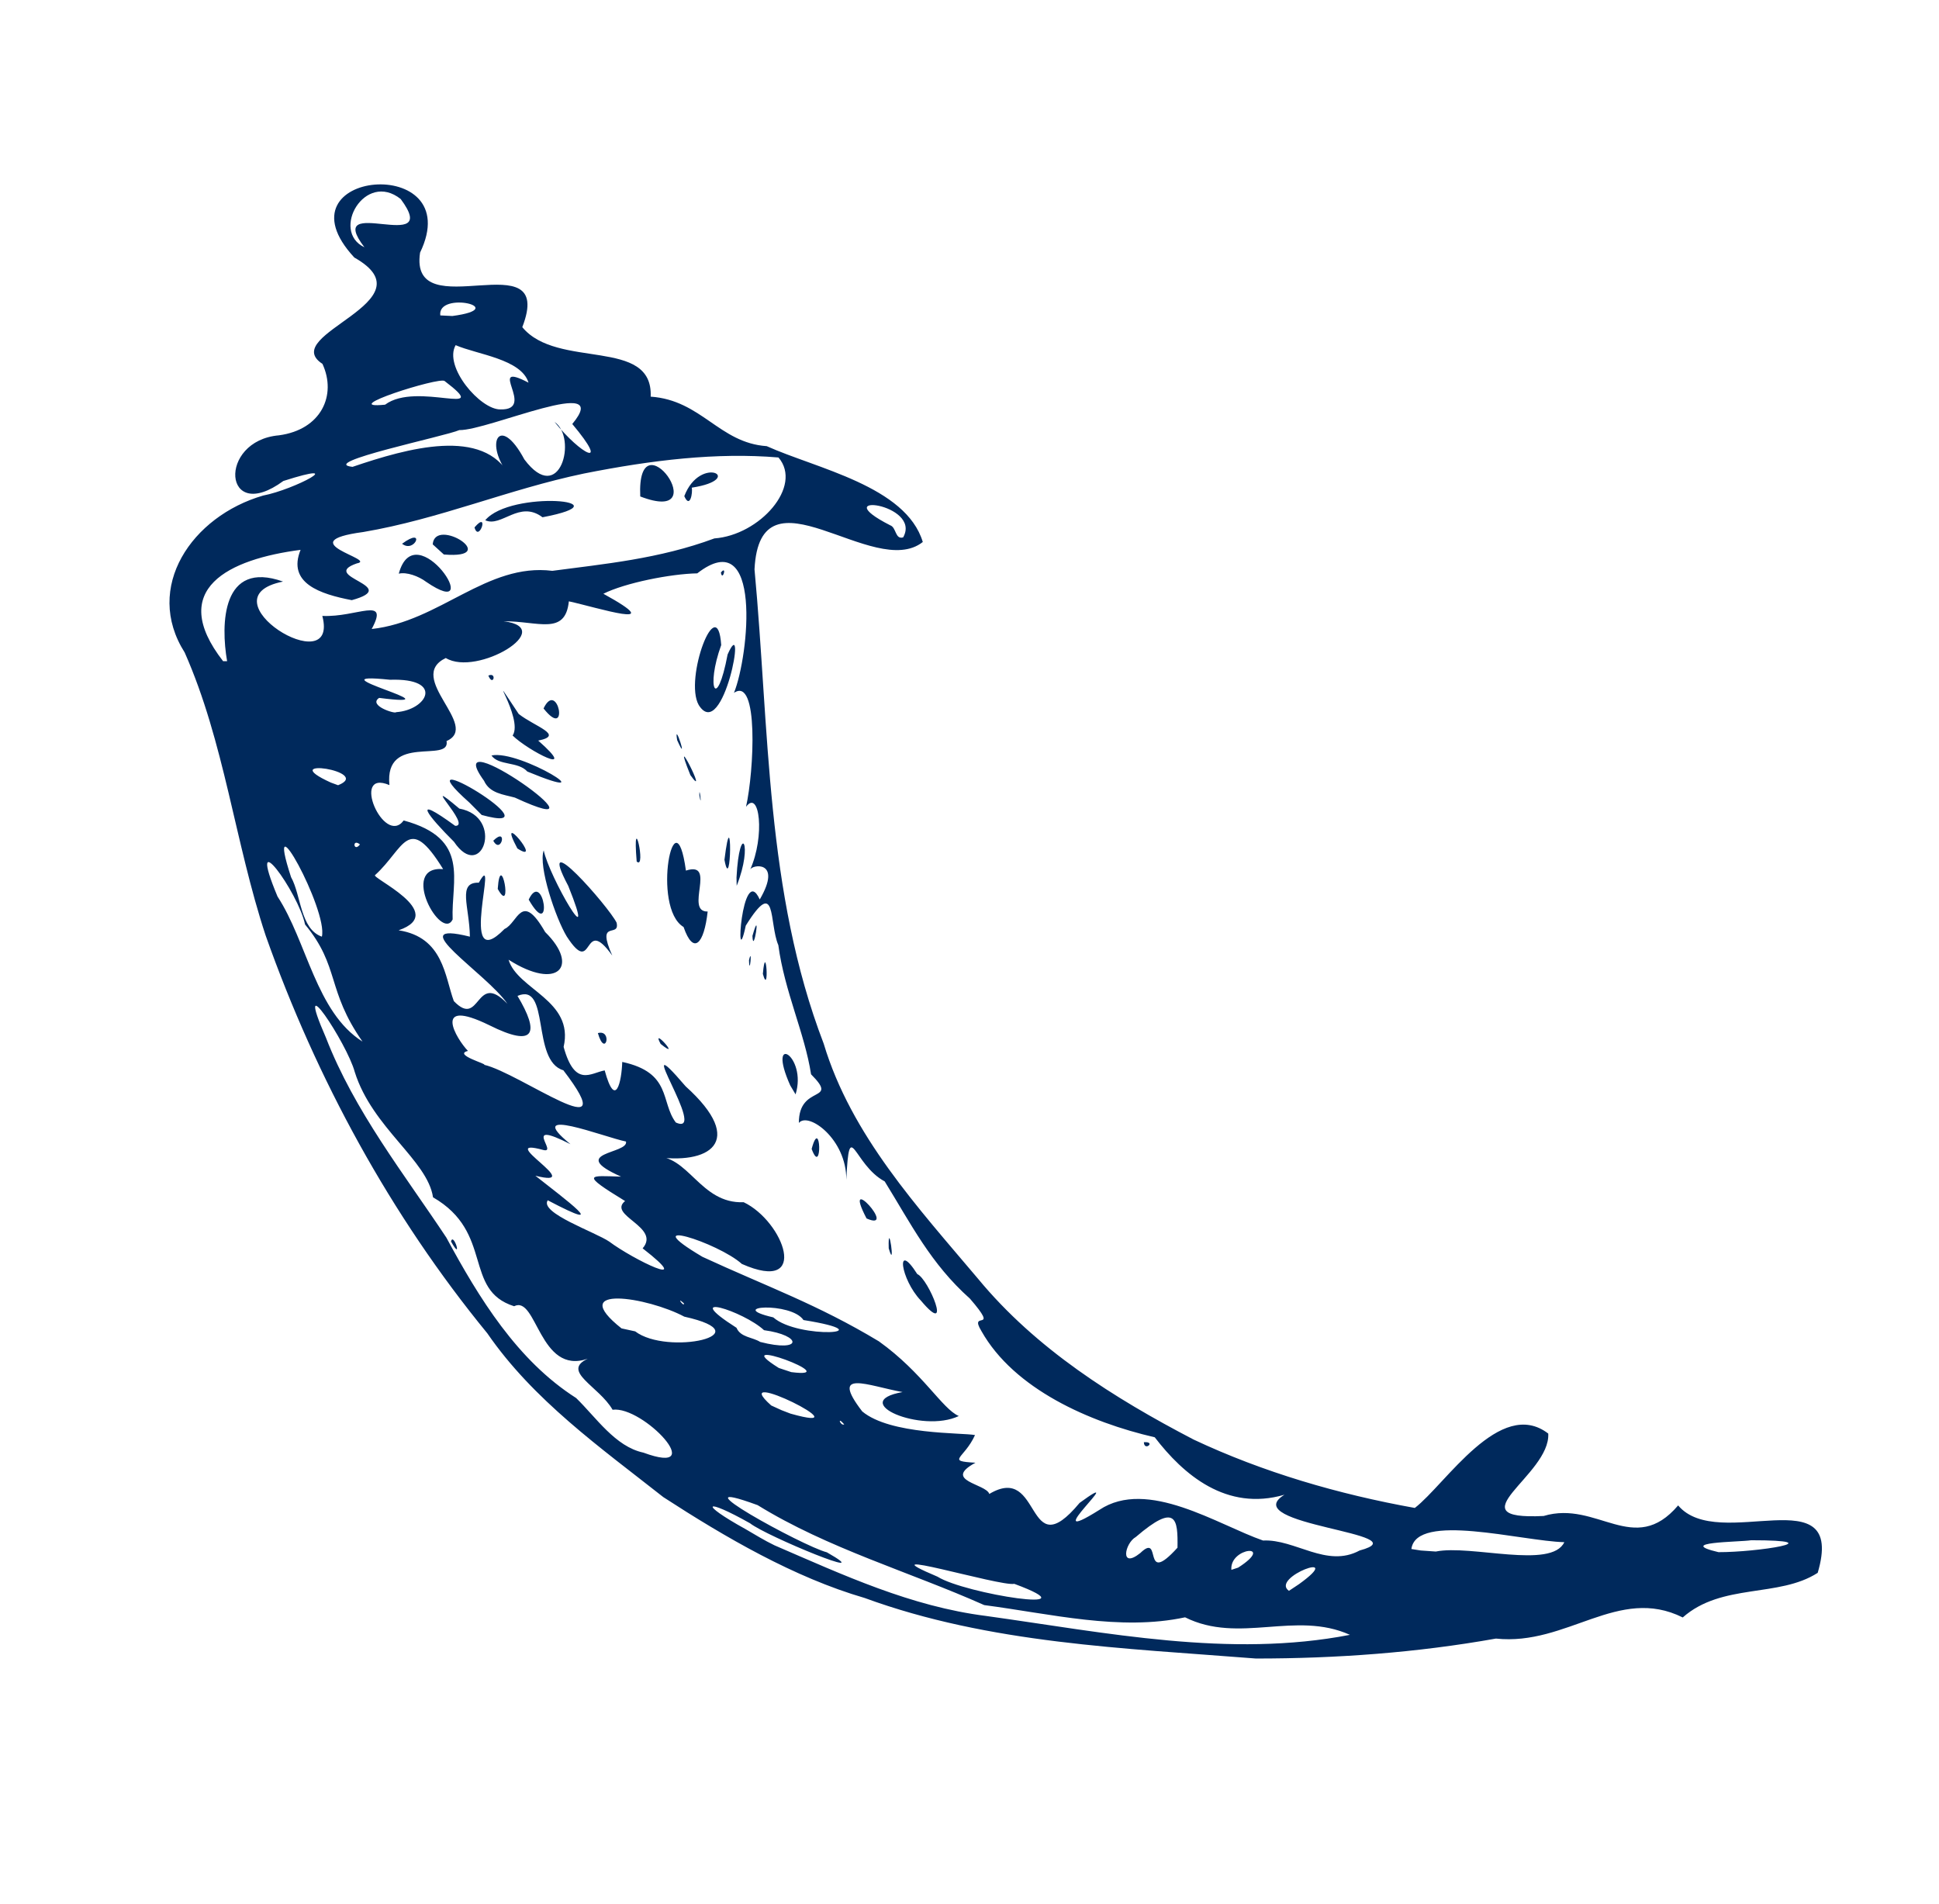 <svg width="56" height="55" viewBox="0 0 56 55" fill="none" xmlns="http://www.w3.org/2000/svg">
<path d="M19.157 43.24C17.34 41.809 15.402 40.438 14.074 38.509C11.285 35.106 9.137 31.161 7.672 27.019C6.782 24.325 6.481 21.437 5.334 18.846C4.14 16.964 5.54 14.91 7.599 14.313C8.514 14.137 10.13 13.269 8.183 13.892C6.439 15.172 6.271 12.727 8.058 12.573C9.279 12.409 9.73 11.413 9.313 10.51C8.003 9.655 12.493 8.714 10.233 7.438C7.878 4.899 13.524 4.409 12.132 7.296C11.801 9.513 16.076 6.888 15.084 9.449C16.094 10.678 18.865 9.728 18.792 11.456C20.262 11.559 20.769 12.792 22.144 12.886C23.574 13.531 26.166 14.042 26.651 15.654C25.233 16.775 21.946 13.333 21.791 16.444C22.221 21.038 22.109 25.768 23.789 30.143C24.584 32.79 26.509 34.874 28.249 36.936C29.917 38.956 32.168 40.378 34.471 41.577C36.486 42.526 38.661 43.158 40.861 43.553C41.75 42.87 43.327 40.339 44.715 41.405C44.784 42.608 41.956 43.914 44.582 43.785C46.124 43.321 47.194 44.976 48.466 43.48C49.635 44.868 53.33 42.595 52.497 45.427C51.371 46.153 49.73 45.715 48.599 46.716C46.739 45.788 45.261 47.545 43.203 47.326C40.917 47.734 38.592 47.902 36.272 47.902C32.469 47.601 28.585 47.476 24.971 46.153C22.934 45.56 20.945 44.4 19.157 43.24ZM22.367 44.632C24.357 45.491 26.303 46.398 28.482 46.673C31.941 47.154 35.516 47.893 38.987 47.218C37.415 46.51 35.791 47.493 34.226 46.712C32.349 47.115 30.333 46.608 28.426 46.359C26.256 45.392 23.914 44.726 21.881 43.472C19.342 42.544 23.196 44.662 23.88 44.834C25.465 45.736 22.135 44.37 21.662 43.996C20.335 43.248 20.163 43.407 21.529 44.163C21.804 44.322 22.079 44.494 22.367 44.632ZM18.581 41.955C20.511 42.668 18.573 40.597 17.692 40.717C17.301 40.038 16.197 39.609 16.974 39.243C15.574 39.729 15.505 37.396 14.848 37.727C13.365 37.258 14.272 35.6 12.506 34.581C12.347 33.507 10.753 32.579 10.245 30.959C10.022 30.13 8.445 27.754 9.412 29.967C10.237 32.098 11.685 33.924 12.892 35.746C13.829 37.482 14.938 39.295 16.639 40.378C17.215 40.937 17.769 41.783 18.581 41.955ZM13.026 35.858C13.094 35.565 13.378 36.485 13.026 35.858V35.858ZM20.889 42.81C20.274 42.569 21.319 42.621 20.889 42.81V42.81ZM21.937 43.192C21.46 43.489 21.83 42.664 21.937 43.192V43.192ZM23.248 43.738C22.285 43.364 23.871 43.145 23.248 43.738V43.738ZM25.491 44.988C24.279 44.778 25.873 44.43 25.491 44.988V44.988ZM21.181 41.985C19.931 41.976 22.148 41.358 21.181 41.985V41.985ZM22.165 42.475C21.813 42.621 22.135 42.144 22.165 42.475V42.475ZM27.076 45.538C27.867 46.037 31.687 46.63 29.294 45.745C28.894 45.831 24.855 44.602 27.076 45.538ZM19.278 39.467C18.053 39.102 19.2 39.136 19.278 39.467V39.467ZM21.564 40.799C20.33 40.481 22.161 40.386 21.564 40.799V40.799ZM23.488 41.981C22.101 41.658 24.339 41.658 23.488 41.981V41.981ZM18.345 38.453C19.273 39.162 22.083 38.543 19.763 38.028C18.71 37.465 16.33 37.082 17.95 38.367L18.345 38.453ZM24.791 42.389C23.171 42.011 25.177 41.731 24.791 42.389V42.389ZM22.831 40.829C25.096 41.469 20.928 39.394 22.273 40.593L22.573 40.73L22.831 40.829ZM26.758 43.098C24.82 42.806 28.903 43.119 26.758 43.098V43.098ZM17.52 37.211C16.992 37.245 17.439 36.812 17.52 37.211V37.211ZM30.385 45.135C29.689 45.672 30.445 44.413 30.385 45.135V45.135ZM21.181 39.454C20.511 39.437 21.052 39.076 21.181 39.454V39.454ZM17.726 36.962C16.038 36.42 18.955 36.889 17.726 36.962V36.962ZM13.627 34.315C12.287 33.254 13.473 33.722 13.627 34.315V34.315ZM24.382 41.139C24.159 40.881 24.275 41.194 24.382 41.139V41.139ZM31.077 45.246C30.712 45.397 31.055 44.855 31.077 45.246V45.246ZM23.789 40.528C22.741 40.374 23.91 40.021 23.789 40.528V40.528ZM18.805 37.366C17.335 36.747 19.72 37.267 18.805 37.366V37.366ZM27.24 42.608C25.848 42.333 28.666 42.041 27.24 42.608V42.608ZM22.853 39.63C24.498 39.841 20.893 38.509 22.492 39.51L22.853 39.63ZM28.572 43.149C30.11 42.23 29.603 45.302 31.18 43.407C32.735 42.273 29.835 44.812 31.751 43.609C33.139 42.681 35.185 44.047 36.478 44.494C37.406 44.447 38.313 45.298 39.267 44.782C41.101 44.288 35.674 44.047 37.097 43.171C35.417 43.661 34.175 42.587 33.35 41.512C31.463 41.078 29.285 40.116 28.344 38.444C27.962 37.817 28.898 38.535 28.013 37.508C26.879 36.498 26.311 35.351 25.551 34.122C24.64 33.636 24.533 32.205 24.442 34.074C24.451 32.897 23.342 32.102 23.072 32.433C23.067 31.299 24.258 31.866 23.424 31.028C23.244 29.851 22.655 28.626 22.479 27.298C22.204 26.658 22.44 25.287 21.538 26.735C21.211 28.269 21.43 24.853 21.942 25.979C22.612 24.832 21.701 24.965 21.662 25.124C22.101 24.153 21.937 22.778 21.546 23.302C21.778 22.275 21.916 19.521 21.198 20.011C21.632 18.936 22.023 15.095 20.137 16.56C19.372 16.573 18.053 16.835 17.426 17.149C19.385 18.227 17.228 17.54 16.429 17.368C16.326 18.369 15.535 17.935 14.547 17.944C16.124 18.137 13.778 19.555 12.875 19.005C11.698 19.568 13.889 20.969 12.897 21.403C13.017 22.056 11.096 21.167 11.247 22.675C10.108 22.194 11.092 24.462 11.659 23.697C13.597 24.222 13.026 25.421 13.073 26.555C12.755 27.217 11.513 24.999 12.798 25.102C11.784 23.457 11.676 24.509 10.838 25.27C10.645 25.326 12.983 26.357 11.513 26.869C12.806 27.07 12.845 28.201 13.107 28.914C13.885 29.722 13.726 28.02 14.654 28.991C14.066 28.123 11.539 26.551 13.571 27.053C13.558 26.181 13.202 25.476 13.829 25.494C14.448 24.376 13.18 28.252 14.572 26.83C14.959 26.662 15.054 25.713 15.745 26.92C16.751 27.908 16.111 28.626 14.688 27.719C14.942 28.583 16.588 28.888 16.278 30.237C16.605 31.423 17.065 30.985 17.464 30.916C17.778 32.068 17.954 31.221 17.971 30.671C19.407 30.981 19.071 31.827 19.518 32.42C20.506 32.867 18.105 29.395 19.802 31.376C21.589 32.987 20.472 33.662 18.869 33.404C19.883 33.322 20.21 34.775 21.478 34.723C22.633 35.273 23.42 37.387 21.426 36.506C20.734 35.883 18.285 35.114 20.287 36.3C22.135 37.155 23.6 37.667 25.383 38.741C26.655 39.652 27.21 40.692 27.691 40.898C26.621 41.409 24.464 40.49 26.067 40.206C25.066 40.026 23.944 39.519 24.902 40.765C25.714 41.444 27.785 41.375 28.159 41.448C27.846 42.14 27.304 42.196 28.172 42.247C27.205 42.771 28.482 42.853 28.572 43.149ZM26.595 37.563C26.006 36.949 25.856 35.797 26.492 36.799C26.814 36.928 27.536 38.681 26.595 37.563ZM33.036 41.654C33.045 41.933 33.401 41.628 33.036 41.654V41.654ZM25.667 36.055C25.641 35.123 25.878 36.773 25.667 36.055V36.055ZM25.027 35.192C24.283 33.765 25.959 35.6 25.027 35.192V35.192ZM17.267 29.838C17.482 30.581 17.701 29.722 17.267 29.838V29.838ZM23.441 33.185C23.708 32.184 23.755 34.027 23.441 33.185V33.185ZM19.08 30.151C18.775 29.597 19.724 30.671 19.08 30.151V30.151ZM22.823 31.35C22.122 29.782 23.321 30.491 22.977 31.608L22.823 31.35ZM16.369 27.049C16.055 26.533 15.539 25.021 15.703 24.561C15.853 25.313 17.301 27.797 16.412 25.588C15.432 23.74 17.585 26.19 17.808 26.649C17.911 27.109 17.202 26.525 17.683 27.599C16.807 26.374 17.168 28.278 16.369 27.049ZM14.375 25.674C14.457 24.475 14.83 26.495 14.375 25.674V25.674ZM15.269 25.983C15.698 25.077 15.995 27.242 15.269 25.983V25.983ZM13.111 24.312C12.368 23.573 11.831 22.894 13.146 23.852C13.653 23.874 12.02 22.305 13.266 23.354C14.581 23.594 13.915 25.506 13.111 24.312ZM14.246 24.282C14.474 24.703 14.676 23.856 14.246 24.282V24.282ZM14.942 24.505C14.289 23.281 15.737 25.021 14.942 24.505V24.505ZM13.558 23.182C11.401 21.261 16.27 24.187 13.911 23.538L13.558 23.182ZM19.742 26.774C18.805 26.215 19.492 22.829 19.81 25.145C20.717 24.853 19.759 26.34 20.438 26.327C20.335 27.264 20.029 27.603 19.742 26.774ZM22.032 28.128C22.122 27.105 22.225 28.824 22.032 28.128V28.128ZM21.632 27.732C21.645 28.248 21.735 27.298 21.632 27.732V27.732ZM13.979 22.55C12.592 20.638 18.01 24.488 14.869 23.036C14.538 22.945 14.143 22.915 13.979 22.55ZM18.388 24.883C18.255 23.272 18.68 25.15 18.388 24.883V24.883ZM21.731 27.032C21.753 27.638 21.989 26.112 21.731 27.032V27.032ZM14.194 21.82C15.019 21.643 17.61 23.268 15.23 22.284C14.963 21.987 14.401 22.12 14.194 21.82ZM21.271 25.347C21.357 23.697 21.765 24.363 21.276 25.584L21.271 25.347ZM14.805 21.244C15.14 20.75 13.911 19.018 14.981 20.621C15.445 20.986 16.317 21.235 15.544 21.39C16.764 22.464 15.251 21.682 14.805 21.244ZM20.923 24.832C21.125 25.932 21.155 22.954 20.923 24.832V24.832ZM14.104 19.512C14.242 19.852 14.362 19.401 14.104 19.512V19.512ZM15.698 20.462C16.111 19.598 16.459 21.42 15.698 20.462V20.462ZM20.197 22.963C20.197 22.632 20.283 23.444 20.197 22.963V22.963ZM19.939 22.387C19.316 20.844 20.519 23.203 19.939 22.387V22.387ZM19.557 21.377C19.449 20.741 19.913 22.176 19.557 21.377V21.377ZM20.18 20.363C19.75 19.607 20.721 17.033 20.829 18.631C20.378 19.873 20.7 20.569 21.014 18.902C21.598 17.587 20.889 21.489 20.18 20.363ZM20.82 16.535C20.863 16.814 21.009 16.307 20.82 16.535V16.535ZM19.75 37.641C19.497 37.417 19.78 37.783 19.75 37.641V37.641ZM21.954 38.758C23.183 39.076 23.175 38.569 22.066 38.419C21.469 37.864 19.587 37.276 21.271 38.35C21.387 38.629 21.74 38.62 21.954 38.758ZM17.598 35.862C18.272 36.369 20.145 37.288 18.56 36.055C19.093 35.437 17.537 35.106 18.053 34.689C16.738 33.885 17.017 33.958 17.937 33.984C16.36 33.279 18.165 33.331 18.079 32.97C17.469 32.85 15.058 31.896 16.476 33.047C15.032 32.313 16.132 33.322 15.694 33.215C14.216 32.811 17.009 34.341 15.462 33.958C16.308 34.629 17.739 35.677 15.819 34.667C15.574 35.033 17.198 35.587 17.598 35.862ZM19.905 37.19C18.53 36.081 22.711 38.092 19.905 37.19V37.19ZM31.721 44.344C31.335 44.821 31.756 43.785 31.721 44.344V44.344ZM32.933 44.855C33.582 44.228 32.959 45.856 34.007 44.701C34.02 43.876 33.977 43.386 32.804 44.391C32.482 44.572 32.336 45.332 32.933 44.855ZM13.662 32.751C12.265 31.973 13.46 31.969 13.662 32.751V32.751ZM14.955 33.602C13.236 32.88 14.474 32.803 14.955 33.602V33.602ZM22.333 38.049C23.055 38.689 25.641 38.517 23.205 38.126C22.848 37.593 20.919 37.722 22.333 38.049ZM32.473 44.309C31.399 44.726 33.578 43.381 32.473 44.309V44.309ZM34.776 45.895C34.299 46.024 34.785 45.599 34.776 45.895V45.895ZM34.781 45.478C33.59 45.556 36.01 44.176 34.781 45.478V45.478ZM10.469 30.083C9.425 28.592 9.82 27.921 8.81 26.701C8.617 25.768 7.079 23.654 8.015 25.893C8.871 27.204 9.124 29.232 10.469 30.083ZM34.394 45.066C33.47 44.43 36.654 43.605 34.394 45.066V45.066ZM36.117 45.74C35.404 45.538 37.251 44.769 36.117 45.74V45.74ZM13.275 31.101C12.441 31.041 13.601 30.62 13.275 31.101V31.101ZM35.76 45.276C36.856 44.572 35.507 44.679 35.563 45.341L35.76 45.276ZM20.902 35.913C20.322 35.952 20.863 35.437 20.902 35.913V35.913ZM21.821 36.442C21.37 36.532 21.525 35.849 21.821 36.442V36.442ZM37.518 45.753C38.923 44.739 36.667 45.56 37.226 45.947L37.518 45.753ZM36.976 45.495C35.773 45.921 38.124 44.537 36.976 45.495V45.495ZM39.722 47.322C38.79 47.158 40.491 46.81 39.722 47.322V47.322ZM13.979 30.753C15.007 30.985 18.087 33.284 16.27 30.912C15.337 30.637 15.896 28.36 14.946 28.764C15.582 29.829 15.47 30.28 14.13 29.61C12.45 28.789 13.185 30.014 13.515 30.353C13.069 30.461 14.113 30.744 13.979 30.753ZM9.296 27.053C9.481 26.293 7.599 22.864 8.406 25.334C8.699 25.855 8.669 26.834 9.296 27.053ZM17.894 32.356C17.366 31.913 17.868 32.291 17.894 32.356V32.356ZM19.196 32.661C17.756 32.33 19.196 31.853 19.196 32.661V32.661ZM30.497 39.781C29.646 39.772 30.282 39.231 30.497 39.781V39.781ZM31.038 40.18C30.729 40.24 30.961 39.871 31.038 40.18V40.18ZM35.52 42.999C34.983 42.96 35.949 42.681 35.52 42.999V42.999ZM11.633 27.651C10.314 27.311 12.867 27.174 11.633 27.651V27.651ZM29.504 38.908C28.718 39.106 29.487 38.109 29.504 38.908V38.908ZM11.148 26.516C10.413 26.34 11.938 26.25 11.148 26.516V26.516ZM13.442 27.629C13.202 27.728 13.43 27.367 13.442 27.629V27.629ZM41.467 44.812C42.485 44.606 44.805 45.332 45.179 44.542C43.942 44.511 40.904 43.669 40.762 44.739L41.033 44.782L41.467 44.812ZM14.173 27.814C13.546 27.784 14.194 27.006 14.173 27.814V27.814ZM8.136 23.624C7.092 23.392 7.861 22.086 8.136 23.624V23.624ZM9.575 23.985C8.256 23.543 9.592 23.491 9.575 23.985V23.985ZM10.396 24.389C10.16 24.2 10.211 24.634 10.396 24.389V24.389ZM15.578 27.711C14.998 27.547 15.823 27.487 15.578 27.711V27.711ZM9.85 23.478C8.183 23.306 9.708 22.314 9.85 23.478V23.478ZM6.898 21.562C6.61 21.764 6.855 21.025 6.898 21.562V21.562ZM7.337 21.231C6.958 21.313 7.263 20.595 7.337 21.231V21.231ZM9.764 22.679C10.791 22.275 7.895 21.846 9.554 22.602L9.764 22.679ZM42.244 42.741C41.411 42.556 42.902 42.14 42.244 42.741V42.741ZM46.167 44.778C45.506 44.877 46.429 44 46.167 44.778V44.778ZM10.009 21.407C9.197 21.558 10.121 20.655 10.009 21.407V21.407ZM6.559 19.096C6.374 18.034 6.4 16.165 8.174 16.797C5.807 17.269 9.816 19.74 9.309 17.789C10.306 17.837 11.255 17.201 10.735 18.167C12.699 17.953 14.057 16.251 15.952 16.487C17.43 16.29 19.041 16.143 20.631 15.551C21.937 15.456 23.196 14.047 22.483 13.213C20.7 13.063 18.831 13.286 16.863 13.677C14.68 14.133 12.695 14.992 10.491 15.366C8.342 15.654 10.92 16.161 10.306 16.272C9.184 16.659 11.642 16.926 10.16 17.334C9.244 17.158 8.29 16.844 8.681 15.881C6.623 16.148 4.814 17.003 6.443 19.096H6.559ZM11.517 16.569C11.999 14.79 14.1 18.03 12.308 16.805C12.093 16.642 11.741 16.513 11.517 16.569ZM11.612 15.705C11.982 15.997 12.308 15.19 11.612 15.705V15.705ZM12.497 15.722C12.562 14.906 14.521 16.156 12.819 16.015L12.497 15.722ZM13.704 15.233C13.833 15.692 14.147 14.717 13.704 15.233V15.233ZM14.014 15.026C14.749 14.141 18.178 14.463 15.668 14.94C14.998 14.433 14.482 15.241 14.014 15.026ZM18.491 14.339C18.38 11.924 20.717 15.194 18.491 14.339V14.339ZM19.763 14.33C20.227 13.114 21.568 13.84 19.978 14.085C20.012 14.214 19.931 14.713 19.763 14.33ZM9.511 20.784C8.037 20.045 10.899 19.933 9.511 20.784V20.784ZM10.538 21.068C9.481 20.857 11.023 20.552 10.538 21.068V21.068ZM7.513 18.924C6.576 18.692 8.308 18.314 7.513 18.924V18.924ZM48.483 44.554C47.878 44.872 48.505 43.846 48.483 44.554V44.554ZM44.32 41.714C43.787 41.783 44.44 40.898 44.32 41.714V41.714ZM49.631 44.83C50.739 44.834 52.991 44.486 50.576 44.486C50.198 44.542 48.372 44.533 49.631 44.83ZM11.44 20.569C12.338 20.509 12.845 19.581 11.264 19.633C8.819 19.379 13.421 20.471 10.95 20.157C10.619 20.376 11.419 20.63 11.44 20.569ZM12.231 20.969C11.951 21.274 12.136 20.393 12.231 20.969V20.969ZM13.167 18.468C12.626 18.339 13.554 17.987 13.167 18.468V18.468ZM10.181 13.484C11.784 12.938 13.971 12.328 14.727 13.75C13.958 12.826 14.418 11.911 15.144 13.269C16.171 14.64 16.686 12.646 16.016 12.186C16.777 13.131 17.645 13.578 16.528 12.246C17.744 10.785 14.095 12.44 13.266 12.422C12.871 12.599 9.15 13.368 10.181 13.484ZM11.122 11.688C12.037 11 14.28 12.1 12.841 11.005C12.699 10.876 9.683 11.834 11.122 11.688ZM14.452 11.825C15.522 11.851 13.992 10.39 15.264 11.052C15.054 10.368 13.782 10.24 13.159 9.969C12.806 10.592 13.872 11.834 14.452 11.825ZM11.707 8.8C11.058 9.058 12.076 8.302 11.707 8.8V8.8ZM13.064 9.127C14.787 8.899 12.626 8.388 12.716 9.11L13.064 9.127ZM10.525 7.142C9.313 5.556 12.806 7.408 11.573 5.749C10.538 4.924 9.541 6.678 10.525 7.142ZM26.084 15.521C26.638 14.537 23.789 14.193 25.71 15.172C25.89 15.233 25.848 15.589 26.084 15.521Z" fill="#00295C"/>
</svg>
